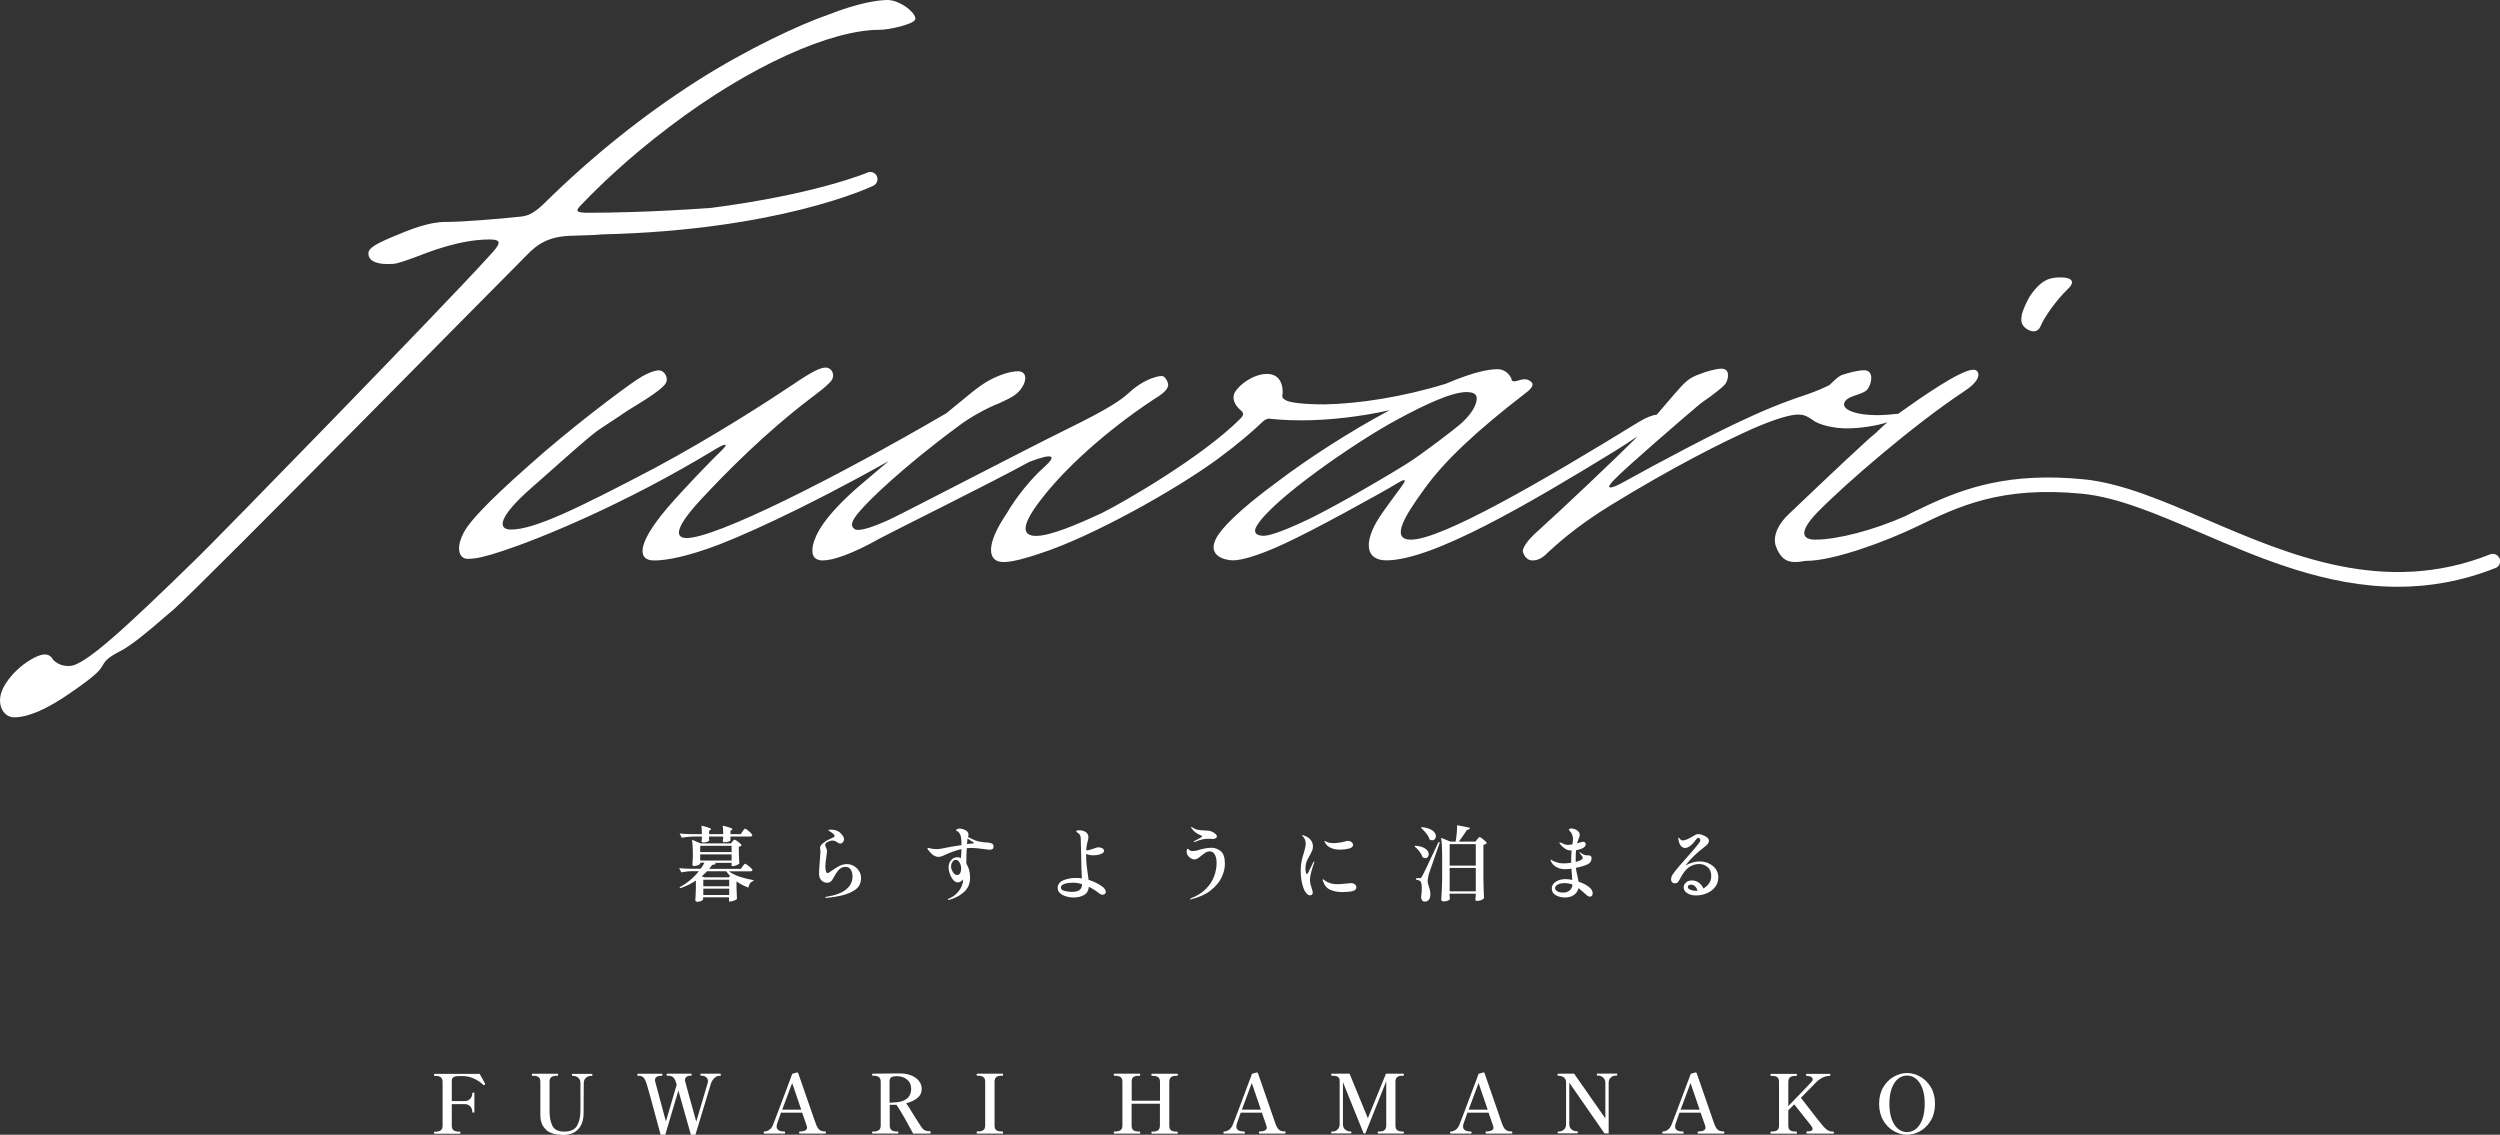 <?xml version="1.0" encoding="UTF-8"?><svg id="_イヤー_1" xmlns="http://www.w3.org/2000/svg" viewBox="0 0 280 127.09"><rect x="0" y="0" width="280" height="127.09" fill="#333333" stroke="none"/><defs><style>.cls-1{fill:#fff;}</style></defs><g><path class="cls-1" d="M83.17,97.03s.06-.07,.1-.13c.04-.05,.08-.1,.11-.12,.03-.03,.05-.04,.08-.04,.04,0,.12,.05,.26,.15,.14,.1,.26,.2,.38,.32,.12,.11,.18,.19,.18,.23-.02,.1-.09,.15-.23,.15h-2.41c.32,.24,.73,.44,1.23,.61,.51,.17,1.01,.29,1.52,.37v.1c-.31,.08-.49,.33-.57,.74-.46-.17-.91-.4-1.33-.69v.67c.01,.55,.03,.98,.05,1.29-.04,.06-.14,.12-.3,.18s-.31,.1-.44,.1h-.15v-.46h-2.9v.24s-.03,.06-.09,.1c-.06,.04-.14,.08-.24,.11-.1,.03-.21,.05-.33,.05-.07,0-.12-.02-.16-.06s-.05-.08-.05-.13c.02-.34,.05-.8,.06-1.39v-.8c-.55,.37-1.14,.66-1.76,.86l-.07-.11c.85-.45,1.57-1.05,2.17-1.8h-.69c-.41,0-.84,.05-1.28,.13l-.24-.47c.34,.04,.74,.06,1.22,.07h1.19c.18-.25,.32-.48,.42-.68h-.48v.12s-.08,.1-.23,.16-.31,.1-.47,.1c-.05,0-.09-.02-.12-.05-.03-.04-.05-.08-.05-.13,.02-.2,.04-.46,.05-.79v-.48c0-.62-.03-1.12-.09-1.5l.96,.41h3.39l.17-.21s.05-.07,.11-.12c.05-.06,.1-.09,.13-.09s.12,.04,.25,.13c.13,.09,.25,.18,.37,.29,.11,.1,.17,.18,.17,.22-.07,.08-.17,.13-.31,.16v.63c.01,.51,.03,.92,.06,1.22-.03,.06-.13,.13-.29,.2-.16,.07-.31,.11-.43,.11h-.15v-.36h-2.01l.24,.05c-.01,.05-.05,.1-.11,.12-.06,.03-.16,.04-.28,.05-.06,.09-.18,.24-.35,.45h3.54l.21-.28Zm0-3.93s.06-.08,.1-.12c.03-.05,.07-.09,.1-.12,.03-.04,.06-.05,.09-.05,.04,0,.12,.05,.26,.16,.13,.1,.26,.21,.37,.33,.12,.12,.17,.2,.17,.24-.02,.1-.1,.15-.24,.15h-2.21v.45s-.07,.08-.21,.12c-.14,.04-.3,.07-.48,.07-.12,0-.17-.06-.17-.18l.04-.24v-.22h-1.58v.16c0,.06,.01,.12,.01,.17,0,.05,0,.09,.01,.11-.01,.06-.09,.11-.23,.16-.14,.05-.3,.07-.47,.07-.11,0-.16-.06-.16-.18l.04-.26v-.23h-.89c-.43,0-.89,.05-1.37,.13l-.23-.47c.34,.04,.74,.06,1.22,.07h1.27c0-.37-.02-.69-.05-.95,.4,.1,.68,.18,.84,.24,.16,.06,.24,.12,.24,.16,0,.02-.02,.05-.07,.08l-.15,.1v.37h1.58c0-.37-.02-.69-.06-.95,.41,.1,.69,.18,.85,.24,.16,.06,.24,.12,.24,.16,0,.02-.02,.05-.07,.08l-.15,.1v.37h1.15l.21-.3Zm-1.23,2.33v-.7h-3.52v.7h3.52Zm0,.26h-3.52v.69h3.52v-.69Zm-3.06,2.57h2.74l.15-.15c-.18-.18-.32-.35-.43-.53h-2.15c-.18,.2-.38,.38-.59,.57l.28,.11Zm-.11,1h2.9v-.73h-2.9v.73Zm0,.27v.71h2.9v-.71h-2.9Z"/><path class="cls-1" d="M92.41,100.52s.02-.05,.05-.06c.03-.01,.08-.02,.15-.03,.95-.15,1.67-.42,2.15-.81s.72-.88,.72-1.46c0-.32-.07-.57-.2-.77-.13-.2-.33-.3-.59-.3-.29,0-.54,.11-.75,.34s-.43,.57-.67,1.02c-.06,.12-.14,.22-.25,.3-.11,.08-.22,.12-.32,.12-.29,0-.53-.09-.7-.27-.18-.18-.27-.43-.27-.77,0-.26,.04-.83,.11-1.71,.04-.44,.05-.67,.05-.69,0-.09,0-.17-.02-.26s-.02-.15-.02-.2c0-.13,.05-.25,.14-.36,.09-.1,.24-.22,.44-.36,.13-.1,.34-.2,.61-.32,.16-.07,.27-.13,.34-.17s.1-.08,.1-.13c0-.07-.06-.15-.17-.26-.12-.1-.26-.2-.42-.29-.01,0-.04-.02-.07-.04-.04-.02-.05-.04-.05-.06,0-.04,.1-.06,.29-.06,.29,0,.55,.06,.77,.16,.22,.11,.41,.3,.59,.57,.07,.1,.11,.22,.11,.34,0,.13-.04,.24-.13,.34-.09,.1-.19,.15-.3,.15-.1,0-.21-.05-.33-.15-.1-.06-.18-.11-.26-.14s-.16-.05-.27-.05c-.2,0-.41,.07-.62,.2-.06,.04-.11,.08-.15,.14-.04,.06-.05,.12-.05,.18,0,.05,.03,.13,.09,.26,.08,.16,.12,.29,.12,.4,0,.05-.02,.25-.07,.58-.08,.53-.12,.92-.12,1.17,0,.16,.02,.33,.06,.48,.04,.16,.1,.24,.17,.24,.04,0,.1-.02,.18-.07,.08-.05,.18-.11,.32-.21,.3-.22,.59-.39,.85-.53,.26-.13,.54-.2,.84-.2,.27,0,.53,.07,.77,.21,.25,.14,.44,.33,.59,.57,.15,.24,.22,.5,.22,.8s-.08,.59-.24,.87-.51,.53-1.06,.78c-.54,.24-1.33,.42-2.37,.53l-.24,.02c-.07,0-.11-.02-.11-.06Z"/><path class="cls-1" d="M111.1,94.47c.12,.07,.18,.19,.18,.36,0,.23-.15,.34-.46,.34-.05,0-.26-.02-.62-.07-.05,0-.24-.03-.55-.07-.31-.04-.61-.06-.88-.06-.11,0-.27,0-.49,.02-.03,.48-.05,.91-.05,1.32,0,.2,0,.33,0,.41,.13,.21,.24,.45,.31,.72,.07,.26,.11,.54,.11,.83,0,.69-.23,1.24-.7,1.65-.47,.41-1.02,.7-1.65,.86-.04,.01-.07,.02-.09,.02s-.03,0-.04-.01c0,0-.01-.02-.01-.03,0-.04,.03-.07,.08-.1,.38-.16,.69-.36,.93-.62,.24-.25,.42-.51,.53-.77s.17-.5,.17-.72v-.06c-.04,.08-.13,.16-.25,.23s-.24,.11-.34,.11c-.3,0-.56-.23-.79-.69-.07-.15-.13-.32-.18-.5-.05-.18-.07-.35-.07-.51,0-.3,.09-.57,.28-.79,.19-.22,.42-.33,.72-.33,.13,0,.26,.03,.38,.1,.04-.33,.06-.67,.06-1.01-.52,.11-1.15,.33-1.88,.66-.26,.14-.5,.21-.71,.21-.16,0-.33-.05-.5-.15-.13-.08-.29-.22-.46-.41-.17-.19-.26-.33-.26-.39,0-.03,.02-.05,.06-.05,.03,0,.08,0,.14,.02s.12,.03,.16,.04c.24,.05,.46,.07,.65,.07,.24,0,.45-.02,.64-.07,.62-.13,1.34-.26,2.17-.38-.01-.37-.03-.64-.05-.81-.02-.16-.06-.31-.13-.44-.07-.13-.15-.22-.24-.27-.03-.02-.07-.04-.12-.07s-.08-.06-.08-.08c0-.04,.05-.08,.14-.12s.18-.06,.26-.06c.12,0,.25,.02,.39,.07,.41,.13,.61,.34,.61,.62,0,.04-.02,.13-.05,.26,.34,.17,.62,.3,.82,.38,.21,.09,.43,.14,.67,.16,.18,.04,.37,.06,.55,.06l.2,.02c.18,.01,.33,.05,.45,.12Zm-3.57,3.32c.08-.13,.12-.31,.12-.51,0-.23-.06-.45-.17-.66s-.26-.32-.43-.32c-.16,0-.29,.08-.38,.24-.1,.16-.15,.34-.15,.53,0,.13,.03,.26,.1,.41,.06,.15,.15,.27,.25,.37,.1,.1,.21,.15,.33,.15,.15,0,.26-.07,.34-.2Zm1.38-3.32c.06,0,.1,0,.13-.01s.04-.02,.04-.04c0-.02-.02-.05-.06-.08-.04-.03-.07-.04-.08-.05l-.58-.37v.02l-.06,.59c.18-.02,.34-.04,.48-.05,.03,0,.07,0,.13,0Z"/><path class="cls-1" d="M123.74,99.58c.07,.11,.11,.21,.11,.31,0,.09-.03,.17-.1,.23s-.15,.09-.25,.09c-.14,0-.28-.06-.42-.17-.36-.29-.73-.53-1.13-.72-.03,.41-.2,.72-.52,.91-.31,.19-.71,.29-1.2,.29-.27,0-.55-.04-.82-.12-.27-.08-.5-.2-.68-.36-.18-.16-.27-.35-.27-.58,0-.4,.21-.68,.62-.86,.41-.18,.89-.27,1.42-.27,.23,0,.45,.02,.67,.05-.04-.84-.07-1.56-.07-2.17l-.05-2.17c0-.21-.03-.38-.08-.49-.05-.11-.14-.21-.27-.28-.11-.05-.16-.11-.16-.15,0-.04,.03-.07,.09-.1,.06-.02,.14-.03,.23-.03,.29,0,.54,.07,.74,.2,.2,.13,.3,.32,.3,.57,0,.09,0,.17-.03,.26-.02,.09-.04,.17-.06,.25-.07,.23-.11,.42-.12,.57l-.03,.41c.16-.01,.31-.04,.47-.09s.29-.09,.41-.13c.12-.04,.21-.07,.26-.09,.05-.02,.13-.04,.23-.04,.16,0,.3,.04,.43,.11s.19,.17,.19,.28c0,.16-.13,.29-.4,.38-.26,.09-.53,.13-.81,.13s-.54-.05-.79-.16v.17c0,.43,.02,.81,.06,1.15s.09,.72,.15,1.13l.06,.45c.31,.1,.6,.21,.85,.34s.47,.25,.64,.38c.15,.1,.26,.21,.33,.32Zm-2.83,.1c.18-.14,.27-.36,.28-.66-.37-.11-.73-.16-1.07-.16-.31,0-.6,.04-.88,.13-.28,.09-.42,.22-.42,.41s.13,.31,.4,.38c.27,.07,.54,.11,.83,.11,.4,0,.68-.07,.86-.21Z"/><path class="cls-1" d="M133.35,100.76s-.03,0-.05-.01c-.01,0-.02-.02-.02-.03,0-.02,.01-.04,.03-.06,.02-.02,.05-.04,.1-.06,.69-.27,1.25-.62,1.67-1.06,.43-.44,.73-.91,.91-1.41,.18-.5,.27-1,.27-1.49,0-.35-.06-.65-.19-.91-.13-.25-.33-.38-.59-.38-.15,0-.29,.04-.42,.12-.14,.08-.3,.2-.5,.36-.18,.15-.32,.25-.43,.32-.11,.07-.23,.11-.34,.11-.14,0-.28-.04-.42-.13s-.25-.19-.34-.33c-.09-.13-.13-.27-.13-.4,0-.08,.01-.16,.04-.23,.02-.08,.05-.11,.08-.11,.04,0,.09,.04,.16,.11,.05,.06,.12,.1,.18,.12,.07,.02,.15,.03,.25,.03,.15,0,.32-.03,.52-.08,.19-.05,.3-.08,.33-.1,.49-.13,.9-.19,1.23-.19,.36,0,.7,.12,1.02,.37s.48,.72,.48,1.42c0,.51-.13,1.03-.38,1.55s-.66,1-1.22,1.44c-.56,.44-1.27,.76-2.14,.98-.07,.02-.11,.03-.12,.03Zm.33-6.46s.04-.07,.11-.11l.47-.26,.26-.14c.07-.05,.11-.09,.11-.12,0-.02-.02-.05-.05-.07-.04-.02-.08-.04-.14-.06-.19-.09-.36-.18-.52-.29-.16-.11-.31-.27-.46-.48-.04-.05-.05-.09-.05-.11,0-.03,0-.05,.03-.05,.01,0,.03,0,.06,.03s.05,.03,.07,.04c.1,.07,.19,.12,.27,.16,.08,.04,.18,.07,.29,.09,.18,.04,.49,.07,.94,.09,.08,0,.18,0,.29,.02,.11,.01,.21,.04,.28,.07,.16,.05,.31,.13,.44,.24,.14,.11,.21,.22,.21,.32,0,.09-.04,.16-.13,.21-.09,.05-.18,.08-.29,.08l-.57-.02c-.23,0-.45,.03-.68,.08-.23,.05-.5,.15-.81,.28-.05,.01-.08,.02-.08,.02-.02,0-.04,0-.04-.03Z"/><path class="cls-1" d="M146.37,100.09c-.13-.12-.24-.27-.31-.44-.25-.6-.38-1.29-.38-2.09,0-.4,.03-.76,.09-1.07s.15-.63,.26-.97c.08-.27,.13-.47,.16-.61s.05-.29,.05-.44c0-.13-.03-.27-.08-.42-.05-.14-.12-.26-.21-.34-.07-.06-.11-.1-.11-.13s.02-.04,.06-.04c.05,0,.1,.01,.16,.04,.66,.25,.99,.66,.99,1.24,0,.16-.03,.32-.1,.47-.06,.15-.16,.34-.28,.55-.18,.29-.3,.55-.37,.78-.06,.21-.09,.43-.09,.68,0,.15,.02,.28,.05,.41,.03,.13,.07,.19,.12,.19,.02,0,.04-.01,.06-.04,.02-.02,.04-.05,.05-.08,.01-.03,.03-.05,.04-.07,.07-.13,.14-.27,.21-.43s.14-.3,.21-.42l.12-.25c.05-.07,.09-.11,.11-.11,.02,0,.03,.01,.03,.04l-.03,.11c-.09,.23-.19,.54-.3,.94-.11,.39-.16,.71-.16,.94,0,.17,.02,.33,.05,.47,.03,.14,.08,.31,.15,.51,0,.03,.03,.1,.06,.2s.05,.19,.05,.26c0,.1-.03,.17-.09,.23-.06,.05-.13,.08-.21,.08-.12,0-.24-.06-.38-.18Zm2.61-.43c-.36-.17-.62-.47-.77-.89-.05-.12-.07-.2-.07-.26,0-.02,.01-.04,.04-.04,.02,0,.04,.01,.07,.04,.03,.03,.06,.05,.08,.07,.12,.09,.25,.17,.38,.23,.13,.06,.29,.12,.48,.16,.15,.04,.36,.06,.61,.06,.22,0,.58-.03,1.07-.08,.27-.02,.41-.04,.43-.04,.19,0,.35,.05,.45,.14s.16,.21,.16,.33c0,.22-.15,.36-.45,.43s-.68,.1-1.13,.1c-.54,0-.98-.09-1.34-.26Zm.15-4.66c-.18-.07-.34-.17-.47-.29-.13-.12-.22-.24-.27-.36-.03-.06-.05-.1-.05-.13s0-.04,.03-.04c.01,0,.04,.01,.09,.04,.05,.03,.09,.05,.13,.07,.21,.09,.45,.14,.74,.14,.17,0,.38-.02,.64-.05s.48-.08,.68-.14c.11-.04,.2-.06,.28-.06,.17,0,.32,.04,.43,.13,.12,.09,.18,.19,.18,.32,0,.2-.15,.33-.46,.41s-.64,.12-1,.12c-.38,0-.69-.06-.95-.16Z"/><path class="cls-1" d="M158.49,94.72c.52,.04,.91,.15,1.16,.34s.37,.39,.37,.61c0,.12-.04,.23-.11,.31-.07,.09-.17,.13-.28,.13-.1,0-.2-.03-.29-.09-.07-.21-.19-.43-.36-.65-.17-.23-.36-.42-.55-.57l.07-.07Zm.51,3.63c.07,0,.11,0,.14-.03,.03-.02,.07-.07,.12-.16,.1-.16,.27-.51,.52-1.03,.25-.52,.7-1.46,1.34-2.83l.14,.05-.48,1.38c-.41,1.15-.66,1.87-.75,2.16,0,.03-.03,.14-.07,.33s-.06,.36-.06,.49c0,.11,.03,.22,.06,.34,.03,.12,.05,.19,.06,.21,.06,.16,.1,.32,.13,.45,.03,.14,.05,.29,.05,.47,0,.25-.06,.44-.16,.59-.11,.14-.27,.21-.48,.21-.1,0-.19-.04-.26-.11-.07-.08-.11-.19-.14-.34,.05-.38,.08-.71,.08-1.01,0-.48-.06-.76-.19-.84-.1-.08-.25-.13-.44-.15v-.18h.39Zm.22-5.71c.37,.03,.68,.1,.92,.21,.24,.11,.41,.24,.52,.38,.11,.14,.16,.28,.16,.43,0,.13-.04,.24-.12,.32-.08,.09-.18,.13-.29,.13-.1,0-.19-.03-.29-.08-.06-.22-.19-.45-.38-.69s-.39-.45-.59-.63l.07-.07Zm6.23,1.37s.06-.07,.09-.11c.03-.04,.06-.08,.09-.11s.06-.05,.08-.05c.04,0,.12,.05,.26,.15,.13,.1,.26,.2,.38,.31s.17,.19,.17,.23c-.09,.1-.21,.16-.38,.19v3.83c.01,.76,.04,1.47,.07,2.15-.05,.07-.14,.13-.29,.2-.14,.07-.31,.1-.5,.1-.12,0-.18-.06-.18-.18,0-.01,.01-.13,.04-.36v-.27h-2.93v.22c.02,.22,.03,.35,.04,.37-.02,.07-.1,.13-.23,.19-.13,.06-.29,.09-.49,.09-.07,0-.13-.02-.18-.06-.05-.04-.07-.08-.07-.13,.02-.36,.05-.71,.06-1.05,.02-.34,.03-.78,.04-1.33v-2.69c0-.77-.04-1.39-.12-1.87l1.05,.43h.58c.05-.32,.1-.65,.13-.98s.04-.62,.03-.86l1.45,.29c-.04,.15-.15,.23-.34,.24-.35,.53-.65,.97-.91,1.31h1.86l.2-.26Zm-.16,2.94v-2.41h-2.93v2.41h2.93Zm-2.93,.26v2.62h2.93v-2.62h-2.93Z"/><path class="cls-1" d="M177.93,99.31c.3,.23,.45,.47,.45,.74,0,.12-.03,.22-.09,.28s-.13,.1-.21,.1c-.07,0-.15-.03-.24-.08-.09-.05-.18-.13-.28-.22-.34-.31-.59-.52-.76-.66-.08,.32-.25,.58-.53,.77-.27,.19-.6,.28-.99,.28s-.74-.09-1.04-.26c-.3-.17-.44-.42-.44-.75,0-.21,.07-.4,.22-.56,.15-.16,.34-.28,.57-.37,.23-.08,.47-.12,.72-.12s.51,.03,.78,.09c0-.15-.02-.3-.03-.44-.01-.14-.02-.27-.03-.38l-.03-.44c-.24,.04-.48,.06-.72,.06-.37,0-.69-.08-.98-.25-.29-.16-.49-.39-.61-.67-.02-.05-.03-.09-.03-.1,0-.03,.01-.05,.04-.05,.02,0,.04,0,.06,.03,.02,.02,.04,.03,.05,.04,.09,.06,.26,.13,.51,.22,.25,.09,.51,.13,.78,.13s.56-.02,.87-.07v-.03c0-.53,.02-.98,.05-1.34-.23,0-.42-.04-.57-.11-.13-.07-.27-.16-.4-.28s-.24-.23-.32-.34c-.01-.02-.03-.05-.05-.08-.02-.04-.03-.06-.03-.07,0-.02,.01-.04,.04-.04,.02,0,.08,.02,.17,.06,.15,.07,.28,.13,.39,.17,.11,.04,.23,.06,.36,.06,.11,0,.28-.02,.5-.06,0-.05,.02-.13,.04-.26,.02-.12,.03-.23,.03-.32,0-.21-.05-.41-.14-.61-.06-.12-.12-.21-.21-.29-.08-.08-.12-.14-.12-.17,0-.04,.03-.07,.09-.1,.06-.02,.12-.03,.2-.03,.12,0,.25,.03,.39,.08,.15,.05,.27,.14,.38,.25s.16,.24,.16,.39c0,.07-.02,.16-.06,.26-.04,.1-.06,.16-.07,.19-.08,.19-.13,.34-.16,.44v.05l.45-.13c.1-.02,.17-.04,.21-.04,.09,0,.16,.02,.22,.07,.06,.05,.08,.11,.08,.2s-.03,.17-.1,.26-.15,.15-.26,.2c-.19,.09-.43,.16-.72,.22-.02,.21-.04,.45-.04,.7,0,.07,0,.17,0,.31v.3c.29-.07,.51-.16,.66-.27,.09-.05,.13-.12,.13-.19,0-.05-.02-.1-.05-.15-.03-.05-.07-.1-.12-.16s-.09-.11-.12-.15c-.02-.02-.04-.05-.05-.08-.02-.03-.03-.05-.03-.06,0-.02,0-.03,.03-.03,.02,0,.08,.03,.16,.1,.19,.15,.4,.23,.62,.25,.07,0,.15,0,.23,0,.11,.01,.19,.05,.26,.12,.04,.04,.06,.12,.06,.22,0,.13-.04,.25-.11,.37-.07,.12-.18,.21-.33,.29-.36,.16-.8,.3-1.32,.4,.02,.21,.06,.42,.11,.64,.05,.22,.07,.36,.09,.42l.1,.49c.46,.15,.84,.34,1.13,.57Zm-2.13,.41c.19-.16,.3-.37,.32-.64-.28-.12-.57-.17-.88-.17s-.54,.05-.75,.15c-.21,.1-.32,.24-.32,.42,0,.12,.07,.23,.22,.33,.15,.1,.37,.16,.67,.16s.54-.08,.74-.24Z"/><path class="cls-1" d="M191.36,96.7c.32,.13,.58,.33,.78,.59,.2,.27,.31,.59,.31,.97,0,.42-.12,.78-.36,1.09s-.55,.54-.94,.7-.79,.24-1.2,.24c-.39,0-.72-.09-.98-.26-.27-.17-.4-.39-.4-.65,0-.21,.09-.39,.26-.54,.17-.16,.4-.23,.69-.23,.26,0,.51,.08,.74,.24,.23,.16,.4,.38,.52,.66,.26-.15,.47-.34,.64-.58,.16-.24,.24-.5,.24-.79,0-.45-.13-.79-.4-1.02-.27-.23-.59-.35-.97-.35s-.73,.11-1.07,.32c-.34,.22-.65,.59-.94,1.12-.15,.28-.26,.47-.34,.57-.08,.1-.2,.15-.34,.15-.13,0-.23-.04-.32-.11-.08-.08-.12-.18-.12-.3,0-.21,.06-.41,.19-.6,.13-.2,.37-.5,.72-.91-.02,.02,.21-.24,.69-.79,.73-.81,1.21-1.37,1.44-1.69,.02-.04,.06-.09,.11-.15s.08-.11,.1-.16c.02-.05,.03-.09,.03-.12,0-.06-.02-.12-.07-.18s-.1-.09-.16-.09c-.07,0-.14,.06-.23,.17-.46,.65-.88,.97-1.25,.97-.19,0-.35-.08-.48-.24s-.21-.38-.26-.68c-.01-.07-.02-.12-.02-.16,0-.02,0-.04,0-.06,0-.01,.02-.02,.03-.02,.02,0,.07,.04,.13,.12,.1,.13,.21,.2,.33,.2,.27,0,.69-.18,1.27-.54,.17-.12,.34-.17,.49-.17,.13,0,.3,.03,.48,.1s.35,.16,.49,.27c.14,.12,.21,.25,.21,.39,0,.1-.04,.21-.11,.31-.07,.1-.18,.21-.33,.32-.93,.7-1.66,1.41-2.19,2.13,.55-.31,1.08-.46,1.6-.46,.34,0,.67,.07,.99,.2Zm-1.23,3.05c-.15-.44-.41-.67-.76-.67-.11,0-.19,.03-.25,.08-.05,.05-.08,.11-.08,.19,0,.12,.09,.22,.28,.3,.19,.08,.38,.12,.58,.12,.05,0,.13,0,.23-.02Z"/></g><g><path class="cls-1" d="M54.33,121.43s-.02,.06-.07,.08c-.02,.01-.04,.02-.06,.02-.04,0-.06,0-.08-.03-.27-.27-.61-.5-1.02-.69-.41-.19-.84-.29-1.29-.29h-.19c-.25,0-.44,.01-.58,.03-.13,.02-.24,.07-.32,.15-.08,.08-.12,.21-.12,.38v2.24h.77c.35,0,.58,0,.7,0,.26,0,.46-.1,.61-.27,.15-.17,.22-.38,.22-.62,0-.04,.04-.06,.11-.06,.04,0,.07,0,.09,.01,.02,0,.03,.03,.03,.05v2.12s0,.04-.03,.05c-.02,0-.05,.01-.09,.01-.07,0-.11-.02-.11-.06,0-.24-.07-.45-.22-.62s-.35-.27-.61-.27c-.12,0-.35,0-.7,0h-.77v2.4c0,.26,.07,.43,.2,.53s.33,.15,.58,.15h.13s.06,.04,.06,.12-.02,.12-.06,.12h-2.85s-.06-.04-.06-.12c0-.07,.02-.11,.06-.11h.13c.24,0,.43-.05,.57-.15,.14-.1,.21-.28,.21-.54v-4.87c0-.26-.07-.44-.21-.54-.14-.1-.33-.15-.57-.15h-.13s-.06-.04-.06-.12c0-.07,.02-.11,.06-.11h5.06c.38,.67,.58,1.04,.61,1.12,.01,.02,.02,.04,.02,.05Z"/><path class="cls-1" d="M61.16,126.52c-.43-.38-.64-.93-.64-1.64v-3.71c0-.26-.07-.44-.21-.54s-.33-.14-.57-.14h-.12s-.06-.04-.06-.11c0-.08,.02-.12,.06-.12h2.83s.06,.04,.06,.12c0,.07-.02,.11-.06,.11h-.12c-.24,0-.43,.05-.57,.14-.14,.09-.21,.27-.21,.54v3.34c0,.62,.11,1.15,.32,1.58s.66,.65,1.33,.65,1.18-.22,1.43-.66c.25-.44,.38-1.01,.38-1.7v-3.09c0-.24-.08-.44-.25-.58-.16-.14-.34-.21-.53-.21h-.12s-.06-.04-.06-.11c0-.08,.02-.12,.06-.12h2.17s.05,0,.06,.03c0,.02,.01,.05,.01,.09,0,.07-.02,.11-.07,.11h-.11c-.19,0-.38,.07-.54,.21-.16,.14-.25,.34-.25,.58l-.02,3.36c0,.77-.19,1.38-.59,1.81-.39,.43-.94,.65-1.65,.65-.9,0-1.56-.19-1.98-.58Z"/><path class="cls-1" d="M80.68,120.26s.06,.04,.06,.12c0,.07-.02,.11-.06,.11h-.12c-.16,0-.34,.07-.51,.22-.18,.15-.31,.35-.41,.6-.09,.27-.67,2.2-1.75,5.78h-.51c-.62-2.22-1.09-3.87-1.4-4.95l-1.47,4.95h-.52c-.96-3.59-1.51-5.57-1.64-5.92-.1-.26-.21-.44-.34-.54-.13-.09-.27-.14-.44-.14h-.13s-.06-.04-.06-.11c0-.08,.02-.12,.06-.12h2.68s.05,0,.06,.03c0,.02,.01,.05,.01,.09,0,.07-.02,.11-.07,.11h-.12c-.19,0-.34,.04-.46,.12-.12,.08-.18,.2-.18,.36,0,.06,0,.13,.03,.2l1.19,4.43,1.21-4.11-.1-.33c-.09-.26-.2-.44-.34-.54-.13-.09-.3-.14-.49-.14h-.14s-.06-.04-.06-.11c0-.08,.02-.12,.06-.12h2.67s.05,0,.06,.03c0,.02,.01,.05,.01,.09,0,.07-.02,.11-.07,.11h-.12c-.15,0-.28,.04-.39,.13-.11,.09-.16,.2-.16,.36,0,.05,0,.12,.03,.19,.07,.3,.49,1.79,1.23,4.46,.79-2.63,1.21-4.07,1.28-4.32,.02-.07,.03-.14,.03-.21,0-.18-.07-.33-.2-.44s-.29-.17-.47-.17h-.12s-.06-.04-.06-.11c0-.08,.02-.12,.06-.12h2.19Z"/><path class="cls-1" d="M92.5,126.77s0,.05,0,.08c0,.07-.02,.11-.06,.11h-2.88s-.06-.04-.06-.11c0-.08,.02-.12,.06-.12,.55-.01,.83-.16,.83-.43,0-.07-.03-.18-.08-.33l-.47-1.35h-2.37l-.43,1.22c-.04,.15-.06,.26-.06,.33,0,.37,.3,.56,.9,.56,.04,0,.06,.04,.06,.12,0,.07-.02,.11-.06,.11h-2.29s-.06-.04-.06-.11c0-.08,.02-.12,.06-.12,.19,0,.38-.06,.57-.19s.33-.33,.44-.62c.13-.31,.79-2.05,1.97-5.21l.16-.44,.54-.16c.07,0,.11,.03,.13,.09l.37,1.06c.23,.64,.53,1.53,.92,2.66,.39,1.13,.62,1.79,.7,1.99,.09,.23,.19,.41,.28,.52,.1,.12,.21,.19,.32,.23,.12,.04,.27,.06,.45,.06,.02,0,.04,.01,.05,.04Zm-2.76-2.49l-1.02-2.98c-.15,.38-.52,1.37-1.11,2.98h2.13Z"/><path class="cls-1" d="M104.22,126.84c0,.08-.02,.12-.06,.12h-1.89c-.24-.46-.55-1.02-.92-1.68-.37-.66-.69-1.17-.94-1.54h-.76v2.3c0,.26,.07,.44,.21,.54,.14,.1,.33,.15,.57,.15h.13s.06,.04,.06,.11c0,.08-.02,.12-.06,.12h-2.83s-.06-.04-.06-.12c0-.07,.02-.11,.06-.11h.13c.24,0,.43-.05,.57-.15,.14-.1,.21-.28,.21-.54v-4.87c0-.26-.07-.44-.21-.54-.14-.1-.33-.15-.57-.15h-.13s-.06-.04-.06-.11c0-.08,.02-.12,.06-.12,.76-.01,1.5-.02,2.2-.02,.46,0,.8,0,1,0,.4,0,.78,.08,1.13,.22,.35,.14,.63,.34,.85,.6,.21,.26,.32,.56,.32,.9,0,.42-.16,.77-.49,1.03-.33,.27-.75,.46-1.25,.59,.17,.22,.46,.67,.86,1.34,.09,.14,.22,.35,.39,.62,.17,.27,.31,.49,.43,.66,.09,.13,.17,.23,.24,.29,.07,.07,.17,.12,.29,.16s.29,.06,.49,.06c.04,0,.06,.04,.06,.11Zm-4.3-3.36c1.42,0,2.13-.52,2.13-1.56,0-.43-.16-.77-.47-1.02-.31-.25-.7-.37-1.18-.37-.24,0-.43,.04-.57,.12-.13,.08-.2,.23-.2,.46v2.39h.28Z"/><path class="cls-1" d="M109.44,126.96s-.06-.04-.06-.12,.02-.12,.06-.12h.13c.25,0,.44-.05,.57-.15s.2-.27,.2-.53v-4.87c0-.26-.06-.44-.2-.54s-.33-.15-.57-.15h-.13s-.06-.04-.06-.11c0-.08,.02-.12,.06-.12h2.84s.05,0,.06,.03c0,.02,.01,.05,.01,.09,0,.07-.02,.11-.07,.11h-.12c-.25,0-.44,.05-.57,.15-.13,.1-.2,.28-.2,.54v4.87c0,.26,.06,.44,.19,.54,.13,.09,.33,.14,.58,.14h.12s.07,.04,.07,.12-.02,.12-.07,.12h-2.84Z"/><path class="cls-1" d="M131.85,126.74s.07,.04,.07,.11c0,.08-.02,.12-.07,.12h-2.84s-.06-.04-.06-.12c0-.07,.02-.11,.06-.11h.13c.24,0,.43-.05,.57-.15,.13-.1,.2-.28,.2-.54v-2.43h-3.17v2.43c0,.26,.07,.44,.2,.54,.13,.09,.33,.14,.58,.14h.12s.05,0,.06,.03c0,.02,.01,.05,.01,.09,0,.07-.02,.11-.07,.11h-2.84s-.06-.04-.06-.11c0-.08,.02-.12,.06-.12h.13c.24,0,.43-.05,.57-.15,.14-.1,.21-.27,.21-.53v-4.88c0-.26-.07-.44-.21-.54-.14-.09-.33-.14-.57-.14h-.13s-.06-.04-.06-.12,.02-.12,.06-.12h2.84s.07,.04,.07,.12-.02,.12-.07,.12h-.12c-.26,0-.45,.05-.58,.14-.13,.09-.19,.27-.19,.54v2.11h3.17v-2.1c0-.26-.07-.44-.21-.54s-.33-.15-.57-.15h-.13s-.06-.04-.06-.11c0-.08,.02-.12,.06-.12h2.84s.05,0,.06,.03c0,.02,.01,.05,.01,.09,0,.07-.02,.11-.07,.11h-.12c-.25,0-.44,.05-.57,.15s-.2,.28-.2,.54v4.87c0,.26,.06,.44,.19,.54,.13,.1,.33,.15,.58,.15h.12Z"/><path class="cls-1" d="M143.98,126.77s0,.05,0,.08c0,.07-.02,.11-.05,.11h-2.88s-.06-.04-.06-.11c0-.08,.02-.12,.06-.12,.55-.01,.83-.16,.83-.43,0-.07-.03-.18-.08-.33l-.47-1.35h-2.37l-.43,1.22c-.04,.15-.06,.26-.06,.33,0,.37,.3,.56,.9,.56,.04,0,.06,.04,.06,.12,0,.07-.02,.11-.06,.11h-2.29s-.06-.04-.06-.11c0-.08,.02-.12,.06-.12,.19,0,.38-.06,.57-.19,.18-.13,.33-.33,.44-.62,.13-.31,.79-2.05,1.97-5.21l.16-.44,.54-.16c.07,0,.11,.03,.13,.09l.37,1.06c.23,.64,.53,1.53,.92,2.66s.62,1.79,.69,1.99c.09,.23,.19,.41,.28,.52s.21,.19,.32,.23,.27,.06,.45,.06c.02,0,.04,.01,.05,.04Zm-2.76-2.49l-1.02-2.98c-.15,.38-.52,1.37-1.11,2.98h2.13Z"/><path class="cls-1" d="M149.16,126.96s-.07-.04-.07-.12c0-.07,.02-.11,.07-.11h.1c.2,0,.38-.07,.54-.22,.16-.15,.24-.34,.24-.58v-4.9c0-.21-.07-.35-.21-.43-.14-.08-.33-.12-.58-.12h-.1s-.06-.04-.06-.11c0-.08,.02-.12,.06-.12h2l2.05,4.99,2.03-4.99h1.95s.06,.04,.06,.12c0,.07-.02,.11-.06,.11h-.12c-.25,0-.44,.05-.57,.15s-.2,.27-.2,.53v4.88c0,.26,.07,.44,.2,.54,.13,.1,.32,.15,.57,.15h.12s.06,.04,.06,.11c0,.08-.02,.12-.06,.12h-2.83s-.05-.04-.05-.12c0-.07,.02-.11,.05-.11h.14c.24,0,.43-.05,.57-.15,.13-.1,.2-.28,.2-.54v-4.93l-2.34,5.84h-.19l-2.32-5.75v4.73c0,.24,.08,.44,.25,.58,.17,.14,.35,.21,.53,.21h.12s.05,.04,.05,.11c0,.08-.02,.12-.05,.12h-2.16Z"/><path class="cls-1" d="M169.38,126.77s0,.05,0,.08c0,.07-.02,.11-.06,.11h-2.88s-.06-.04-.06-.11c0-.08,.02-.12,.06-.12,.55-.01,.83-.16,.83-.43,0-.07-.03-.18-.08-.33l-.47-1.35h-2.37l-.43,1.22c-.04,.15-.06,.26-.06,.33,0,.37,.3,.56,.9,.56,.04,0,.06,.04,.06,.12,0,.07-.02,.11-.06,.11h-2.3s-.06-.04-.06-.11c0-.08,.02-.12,.06-.12,.2,0,.38-.06,.57-.19s.33-.33,.44-.62c.13-.31,.79-2.05,1.97-5.21l.16-.44,.54-.16c.07,0,.11,.03,.13,.09l.37,1.06c.23,.64,.53,1.53,.92,2.66,.39,1.13,.62,1.79,.69,1.99,.09,.23,.19,.41,.28,.52,.1,.12,.21,.19,.32,.23,.12,.04,.27,.06,.45,.06,.02,0,.04,.01,.05,.04Zm-2.76-2.49l-1.02-2.98c-.15,.38-.52,1.37-1.11,2.98h2.13Z"/><path class="cls-1" d="M174.5,126.96s-.05-.04-.05-.12c0-.07,.02-.11,.05-.11h.12c.2,0,.37-.07,.54-.22s.24-.34,.24-.58v-4.83c-.05-.2-.14-.35-.26-.44-.12-.09-.29-.15-.51-.17h-.13s-.06-.05-.06-.12c0-.08,.02-.12,.06-.12h1.8l3.5,5.01v-3.99c0-.24-.08-.43-.25-.58s-.35-.22-.53-.22h-.12s-.06-.04-.06-.11c0-.08,.02-.12,.06-.12h2.16s.05,0,.06,.03c0,.02,.01,.05,.01,.09,0,.07-.02,.11-.07,.11h-.11c-.2,0-.38,.07-.54,.21-.16,.14-.24,.34-.24,.58v5.68h-.47l-3.94-5.68v4.65c0,.24,.08,.44,.25,.58,.17,.14,.35,.21,.54,.21h.11s.06,.04,.06,.11c0,.08-.02,.12-.06,.12h-2.17Z"/><path class="cls-1" d="M193.12,126.77s0,.05,0,.08c0,.07-.02,.11-.05,.11h-2.88s-.06-.04-.06-.11c0-.08,.02-.12,.06-.12,.55-.01,.83-.16,.83-.43,0-.07-.03-.18-.08-.33l-.47-1.35h-2.37l-.43,1.22c-.04,.15-.06,.26-.06,.33,0,.37,.3,.56,.9,.56,.04,0,.06,.04,.06,.12,0,.07-.02,.11-.06,.11h-2.29s-.06-.04-.06-.11c0-.08,.02-.12,.06-.12,.19,0,.38-.06,.57-.19,.18-.13,.33-.33,.44-.62,.13-.31,.79-2.05,1.97-5.21l.16-.44,.54-.16c.07,0,.11,.03,.13,.09l.37,1.06c.23,.64,.53,1.53,.92,2.66s.62,1.79,.69,1.99c.09,.23,.19,.41,.28,.52s.21,.19,.32,.23,.27,.06,.45,.06c.02,0,.04,.01,.05,.04Zm-2.76-2.49l-1.02-2.98c-.15,.38-.52,1.37-1.11,2.98h2.13Z"/><path class="cls-1" d="M205.39,126.84c0,.08-.02,.12-.06,.12h-2.95s-.07-.04-.07-.12,.02-.12,.07-.12c.42,0,.63-.09,.63-.27,0-.1-.06-.24-.18-.4l-1.88-2.36-.66,.66v1.7c0,.26,.07,.44,.2,.54,.13,.09,.32,.14,.57,.14h.14s.06,.04,.06,.12-.02,.12-.06,.12h-2.85s-.06-.04-.06-.12,.02-.12,.06-.12h.13c.25,0,.44-.05,.57-.15,.13-.1,.2-.27,.2-.53v-4.87c0-.27-.07-.45-.2-.54-.13-.09-.32-.14-.57-.14h-.13s-.06-.04-.06-.11c0-.08,.02-.12,.06-.12h2.85s.06,.04,.06,.12c0,.07-.02,.11-.06,.11h-.14c-.25,0-.44,.05-.57,.15s-.2,.28-.2,.54v2.69c.42-.43,.89-.92,1.42-1.47,.53-.55,.92-.96,1.17-1.23,.09-.11,.14-.21,.14-.3,0-.11-.06-.2-.18-.27-.12-.07-.29-.11-.5-.11-.04,0-.06-.04-.06-.12,0-.07,.02-.11,.06-.11h2.59s.05,0,.06,.02c0,.01,.01,.04,.01,.09,0,.08-.02,.12-.07,.12-.51,0-1,.22-1.47,.66-.08,.07-.62,.62-1.61,1.64l-.15,.15,.39,.5c1.05,1.37,1.69,2.19,1.94,2.48,.18,.22,.33,.38,.45,.49,.12,.11,.24,.19,.38,.24,.13,.06,.3,.08,.49,.08,.04,0,.06,.04,.06,.12Z"/><path class="cls-1" d="M212.12,126.69c-.48-.27-.88-.66-1.19-1.19-.31-.52-.47-1.15-.47-1.87s.16-1.35,.47-1.87,.71-.92,1.19-1.18c.48-.27,.97-.4,1.47-.4s.98,.13,1.47,.4c.49,.27,.88,.66,1.19,1.18s.47,1.14,.47,1.87-.16,1.35-.47,1.87c-.31,.52-.71,.92-1.19,1.19-.48,.27-.97,.4-1.47,.4s-.99-.13-1.47-.4Zm2.46-.25c.3-.24,.54-.59,.72-1.07,.18-.48,.27-1.06,.27-1.75s-.09-1.26-.27-1.74c-.18-.47-.42-.83-.72-1.07-.3-.23-.63-.35-.99-.35s-.69,.12-.99,.35c-.3,.24-.54,.59-.72,1.07-.18,.48-.27,1.05-.27,1.74s.09,1.27,.27,1.75c.18,.48,.42,.83,.72,1.07,.3,.24,.63,.36,.99,.36s.69-.12,.99-.36Z"/></g><g><path class="cls-1" d="M227.02,36.86c.65,.42,1.26,.3,1.51-.3,.44-1.07,1.81-2.98,3-4.12,.93-.84,.61-1.37-.73-1.37-1.16,0-2.16,.18-3.48,2.15-.34,.6-.7,1.37-.87,1.97-.11,.66-.15,1.19,.56,1.67Z"/><path class="cls-1" d="M59.45,28.13c.94-.86,2.05-1.63,4.44-1.72l2.61-.09c.18-.01,.51-.04,.95-.07,19.69-.46,29.89-5.22,30.37-5.45,.4-.19,.57-.67,.38-1.08-.19-.4-.67-.57-1.08-.38-.09,.04-5.76,2.43-17.51,3.95-6.67,.47-11.34,.54-13.67,.54-1.45,0-1.57-.17-.79-.94,1.97-2.06,5.25-5.23,9.79-8.66,9.13-6.95,18.21-10.89,23.55-10.89,1.11,0,3.69-.6,3.99-1.11,.35-.6-1.61-2.23-3.06-2.23-1.11,0-3.32,.34-6.62,1.63-3.21,1.11-9.13,3.86-14.78,7.46-6.02,3.86-11.6,8.32-17.01,13.63-.78,.77-1.62,1.46-2.67,1.54-2.49,.26-6.47,.6-8.48,.6-1.78,0-3.79,.77-6,1.71-2.22,.94-2.69,1.37-2.59,1.97,.11,.77,1.08,1.03,2.08,1.03s1,0,2.96-.69c1.57-.6,5.09-2.06,8.54-2.06,1.56,0,1.1,.6-.09,1.89-5.21,5.75-30.62,31.81-32.86,33.96-7.91,7.72-12.45,11.92-14.12,11.92-.45,0-1.11,0-1.83-.69-.32-.6-.77-.6-.99-.6-.78,0-3.19,1.29-4.48,3.52-1.09,1.89-.14,3.52,1.09,3.52,1.45,0,3.56-.77,6.58-2.92,2.23-1.54,2.96-2.23,3.25-2.74,.35-.6,.54-.94,1.83-1.63,1.24-.6,2.66-1.71,6.23-4.8,3.4-3,38.74-38.93,39.99-40.13Z"/><path class="cls-1" d="M279.94,62.54c-.16-.41-.63-.62-1.05-.45-11.77,4.68-22.42,.11-31.81-3.92-4.88-2.1-9.49-4.08-13.73-4.49-8.35-.82-13.36,1-17.55,2.95-.1,.04-.21,.09-.31,.15l-.04,.02c-.49,.23-.97,.46-1.44,.69-.21,.1-.4,.2-.61,.31-3.5,1.56-7.59,2.64-10.11,2.64-1.25,0-2.04-.66,.24-3.04,3.27-3.34,10.91-9.9,16.41-13.54,1.57-1.01,1.71-1.73,1.62-2.03-.04-.24-.21-.42-.56-.42-1.4,0-5.9,3.14-8.41,4.94-.08,0-.16,0-.27,.01-3.28,.42-5.89-.18-5.79-1.13,.1-.48,.59-.72,1.27-.95,.76-.24,1.23-.42,1.47-.84,.45-.78,.51-1.97-.47-1.97-.81,0-1.78,.3-2.55,.54-.65,.36-.83,.66-1.37,1.13-.5,.24-1.24,.6-2.59,1.07-1.31,.42-3.68,1.25-6.86,2.74-3.4,1.55-9.06,4.53-13.92,7.22-1.15,.6-1.81,.66-.74-.42,1.36-1.43,8.1-7.22,9.16-8.11,.7-.6,1.14-.89,1.58-1.19,1.11-.84,1.62-1.25,1.79-1.55,.31-.54,.48-1.61-.5-1.61-.54,0-1.69,.3-2.4,.6-1.23,.42-1.68,.89-2.73,2.09-.54,.62-1.3,1.52-2.13,2.48-.36-.01-1.13,.27-2,.8-10.96,6.74-22.11,13.18-25.51,13.18-2.33,0-.72-2.62,1.45-5.61,2.34-3.28,5.97-6.62,11.3-10.74,.92-.66,1.1-1.13,.56-1.43-.31-.24-.76-.24-1.43,0-.43,.12-.63,0-.61-.18-.17-.48-.69-1.13-1.58-1.13s-2.53,.24-5.79,1.63c-4.89,1.51-9.9,2.25-13.57,2.31-2.24,0-3.92-.18-4.38-.48-.34-.18-.42-.36-.34-.66,.06-.42,.06-2.27-1.73-2.27-1.52,0-3.1,1.19-3.59,2.03-.45,.78,.09,1.55,.56,1.97,.42,.36,.5,.54,.04,1.01-4.27,4.29-13.1,9.37-15.49,10.56-2.82,1.31-5.78,2.57-7.39,2.57-1.16,0-2.16-.6,.59-4.12,3.22-4.18,8.54-8.59,13.21-11.57,.88-.6,1.07-1.07,.97-1.37-.04-.24-.17-.48-.39-.72-.17-.18-.52-.18-1.41,.12-.92,.36-1.77,.89-2.54,1.61-.93,.84-2.16,1.73-6.9,4.06-4.99,2.45-18.57,9.54-20.03,10.2-1.45,.66-3.17,1.31-3.75,1.07-.4-.24-.78-.66,.65-2.21,.85-1.01,4.6-4.71,10.83-9.31,1.3-1.01,3.26-2.09,4.65-2.62,1.58-.72,2.02-1.01,2.52-1.73,.54-.78,.62-1.85-.45-1.85-.27,0-1.02,.06-2.19,.54-.59,.24-1.42,.6-2.91,1.79-.5,.41-1.56,1.27-2.91,2.38-12.47,7.27-25.79,13.97-29.07,13.97-1.07,0-1.73-.72,1.58-4.3,2.83-3.04,7.17-7.46,12.43-11.45,.95-.72,1.43-1.07,2.07-1.73,.65-.66,.21-1.61-.5-1.61-.54,0-1.34,.3-3.7,1.91-2.49,1.67-8.92,5.85-15.52,9.37-8.74,4.59-13.44,6.86-16.04,6.86-1.52,0-1.45-1.37,2.2-4.59,4-3.52,6.09-5.43,7.35-6.38,.92-.66,2.45-1.61,3.21-2.15,.76-.54,4.03-2.33,4.58-3.28,.34-.6-.16-1.43-.78-1.43-.72,0-1.9,.66-2.5,1.07-1.6,1.07-7.43,5.43-12.08,9.6-4.93,4.35-6.64,6.38-7.15,7.28-1.1,1.91-.66,3.16,.32,3.16s1.93-.24,3.79-.84c4.19-1.37,13.77-5.25,23.97-11.45,1.22-.72,1.42-.6,.77,.06-1.23,1.19-4.04,4.06-6.2,6.56-3.68,4.35-3.11,5.85-1.5,5.85,.89,0,2.57-.12,6.04-1.31,3.03-1.02,10.7-4.43,20.26-9.81-1.14,.96-2.24,1.89-3.19,2.71-4.09,3.52-4.99,5.55-5.25,6.62-.23,1.01-.05,1.79,1.11,1.79,1.07,0,3.28-.72,6.33-2.45,2.71-1.43,12.19-6.08,16.77-8.59,2.64-1.01,3.1-.72,1.78,.48-1.63,1.43-3.28,3.52-4.32,5.31-2.39,3.52-2.15,5.43-.36,5.43,1.07,0,2.69-.48,4.25-1.01,5.51-1.79,14.82-6.92,19.79-10.56,2.34-1.73,3.97-3.16,4.97-4.12,.23-.24,.6-.42,.83-.36,.5,.06,1.87,.18,3.48,.18,3.28,0,6.72-.43,9.93-1.13-4.69,2.5-9.35,5.58-12.38,7.87-4.81,3.52-6.44,5.43-6.96,6.32-1.27,2.21,1.08,2.62,1.8,2.62,.98,0,2.9-.54,5.72-1.85,3.15-1.43,10.75-5.61,12.82-6.86,.69-.42,.8-.3,.63,0-.38,.66-2.26,2.98-3.09,4.41-1.41,2.45-1.14,4.3,1.1,4.3,5.19,0,16.03-6.38,25.58-12.23,.96-.59,1.81-1.15,2.54-1.66-.13,.14-.26,.28-.38,.41-1.71,1.73-8.25,7.93-10.65,10.08-1.44,1.25-1.99,2.21-1.75,2.57,.17,.48,.5,.84,1.04,.84,.81,0,1.38-.54,1.84-1.01,.74-.66,2.93-2.74,6.93-5.19,6.92-4.24,12.47-7.04,15.96-8.59,2.62-1.13,4.21-1.55,5.01-1.55,.54,0,.92,.12,1.62,.6,.73,.6,2.49,.95,3.83,.95,1.49,0,3.4-.29,4.55-.69-.34,.29-.65,.59-1.02,.93-.26,.3-.86,.72-1.47,1.31-2.44,2.21-7.24,6.8-8.43,7.93-1.32,1.19-1.89,2.51-1.62,3.58,.46,1.37,1.13,1.91,2.21,1.91,.28,0,.64-.04,1.15-.13,3.14,.03,9.17-2.24,12.53-3.87,4.6-2.23,9.36-4.54,18.47-3.65,3.98,.39,8.48,2.32,13.25,4.37,6.73,2.89,14.09,6.05,22.11,6.05,3.52,0,7.16-.61,10.94-2.11,.41-.16,.62-.63,.45-1.05Zm-133.4-4.38c-2.48,1.19-4.29,1.85-5,1.85-.98,0-1.16-.48-.81-1.07,1.72-2.98,11.2-9.49,15.62-11.87,3.39-1.85,6.3-3.16,7.91-3.16,1.16,0,1.3,.54,1,1.37-.27,.78-1.05,1.67-1.76,2.27-.54,.48-4.41,3.46-6.07,4.47-4.17,2.57-8.78,5.13-10.88,6.14Z"/></g></svg>